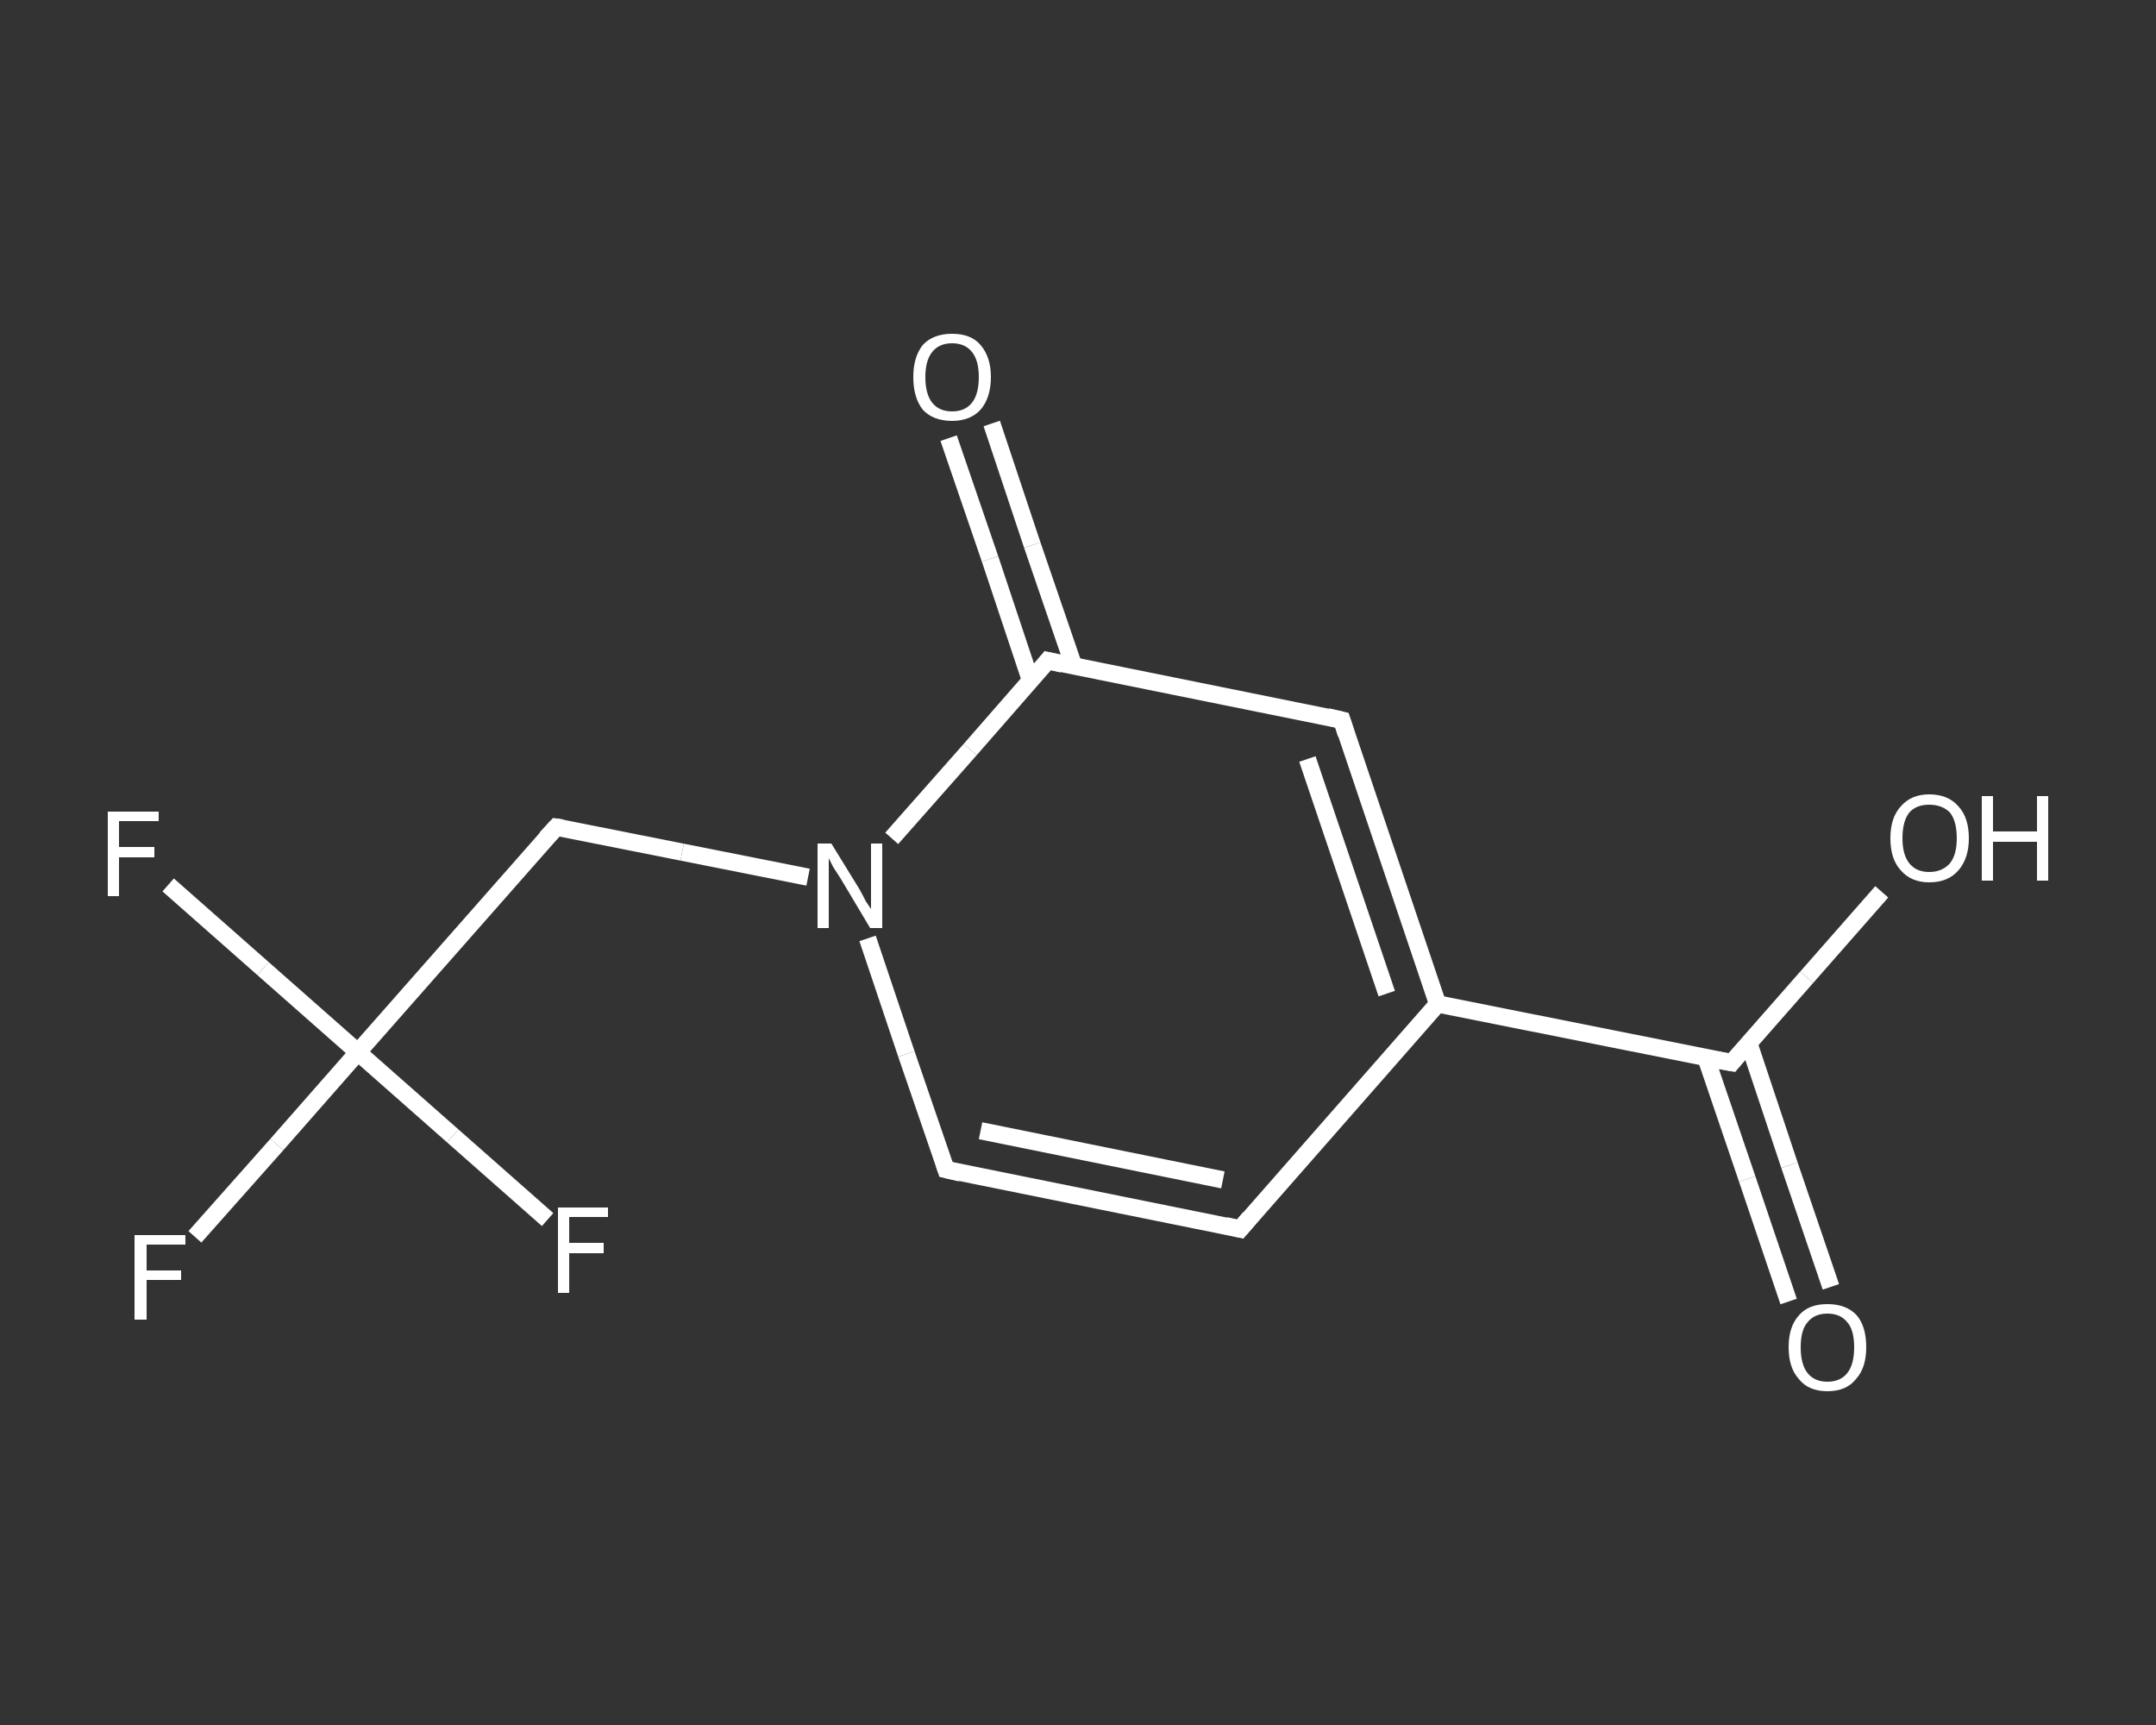 <?xml version='1.0' encoding='iso-8859-1'?>
<svg version='1.1' baseProfile='full'
              xmlns='http://www.w3.org/2000/svg'
                      xmlns:rdkit='http://www.rdkit.org/xml'
                      xmlns:xlink='http://www.w3.org/1999/xlink'
                  xml:space='preserve'
width='250px' height='200px' viewBox='0 0 250 200'>
<rect x="0" y="0" width="250" height="200" fill="#333333" stroke="none"/>
<!-- END OF HEADER -->
<rect style='opacity:1.0;fill:transparent;stroke:none' width='250.0' height='200.0' x='0.0' y='0.0'> </rect>
<path class='bond-0 atom-0 atom-1' d='M 207.4,150.9 L 202.6,136.7' style='fill:none;fill-rule:evenodd;stroke:#FFFFFF;stroke-width:2.0px;stroke-linecap:butt;stroke-linejoin:miter;stroke-opacity:1' />
<path class='bond-0 atom-0 atom-1' d='M 202.6,136.7 L 197.8,122.6' style='fill:none;fill-rule:evenodd;stroke:#FFFFFF;stroke-width:2.0px;stroke-linecap:butt;stroke-linejoin:miter;stroke-opacity:1' />
<path class='bond-0 atom-0 atom-1' d='M 212.3,149.2 L 207.5,135.1' style='fill:none;fill-rule:evenodd;stroke:#FFFFFF;stroke-width:2.0px;stroke-linecap:butt;stroke-linejoin:miter;stroke-opacity:1' />
<path class='bond-0 atom-0 atom-1' d='M 207.5,135.1 L 202.8,121.0' style='fill:none;fill-rule:evenodd;stroke:#FFFFFF;stroke-width:2.0px;stroke-linecap:butt;stroke-linejoin:miter;stroke-opacity:1' />
<path class='bond-1 atom-1 atom-2' d='M 200.8,123.2 L 209.5,113.3' style='fill:none;fill-rule:evenodd;stroke:#FFFFFF;stroke-width:2.0px;stroke-linecap:butt;stroke-linejoin:miter;stroke-opacity:1' />
<path class='bond-1 atom-1 atom-2' d='M 209.5,113.3 L 218.2,103.4' style='fill:none;fill-rule:evenodd;stroke:#FFFFFF;stroke-width:2.0px;stroke-linecap:butt;stroke-linejoin:miter;stroke-opacity:1' />
<path class='bond-2 atom-1 atom-3' d='M 200.8,123.2 L 166.7,116.4' style='fill:none;fill-rule:evenodd;stroke:#FFFFFF;stroke-width:2.0px;stroke-linecap:butt;stroke-linejoin:miter;stroke-opacity:1' />
<path class='bond-3 atom-3 atom-4' d='M 166.7,116.4 L 143.8,142.5' style='fill:none;fill-rule:evenodd;stroke:#FFFFFF;stroke-width:2.0px;stroke-linecap:butt;stroke-linejoin:miter;stroke-opacity:1' />
<path class='bond-4 atom-4 atom-5' d='M 143.8,142.5 L 109.7,135.6' style='fill:none;fill-rule:evenodd;stroke:#FFFFFF;stroke-width:2.0px;stroke-linecap:butt;stroke-linejoin:miter;stroke-opacity:1' />
<path class='bond-4 atom-4 atom-5' d='M 141.8,136.8 L 113.7,131.1' style='fill:none;fill-rule:evenodd;stroke:#FFFFFF;stroke-width:2.0px;stroke-linecap:butt;stroke-linejoin:miter;stroke-opacity:1' />
<path class='bond-5 atom-5 atom-6' d='M 109.7,135.6 L 105.1,122.2' style='fill:none;fill-rule:evenodd;stroke:#FFFFFF;stroke-width:2.0px;stroke-linecap:butt;stroke-linejoin:miter;stroke-opacity:1' />
<path class='bond-5 atom-5 atom-6' d='M 105.1,122.2 L 100.6,108.8' style='fill:none;fill-rule:evenodd;stroke:#FFFFFF;stroke-width:2.0px;stroke-linecap:butt;stroke-linejoin:miter;stroke-opacity:1' />
<path class='bond-6 atom-6 atom-7' d='M 93.7,101.7 L 79.1,98.8' style='fill:none;fill-rule:evenodd;stroke:#FFFFFF;stroke-width:2.0px;stroke-linecap:butt;stroke-linejoin:miter;stroke-opacity:1' />
<path class='bond-6 atom-6 atom-7' d='M 79.1,98.8 L 64.5,95.9' style='fill:none;fill-rule:evenodd;stroke:#FFFFFF;stroke-width:2.0px;stroke-linecap:butt;stroke-linejoin:miter;stroke-opacity:1' />
<path class='bond-7 atom-7 atom-8' d='M 64.5,95.9 L 41.5,122.0' style='fill:none;fill-rule:evenodd;stroke:#FFFFFF;stroke-width:2.0px;stroke-linecap:butt;stroke-linejoin:miter;stroke-opacity:1' />
<path class='bond-8 atom-8 atom-9' d='M 41.5,122.0 L 32.1,132.7' style='fill:none;fill-rule:evenodd;stroke:#FFFFFF;stroke-width:2.0px;stroke-linecap:butt;stroke-linejoin:miter;stroke-opacity:1' />
<path class='bond-8 atom-8 atom-9' d='M 32.1,132.7 L 22.6,143.4' style='fill:none;fill-rule:evenodd;stroke:#FFFFFF;stroke-width:2.0px;stroke-linecap:butt;stroke-linejoin:miter;stroke-opacity:1' />
<path class='bond-9 atom-8 atom-10' d='M 41.5,122.0 L 30.5,112.3' style='fill:none;fill-rule:evenodd;stroke:#FFFFFF;stroke-width:2.0px;stroke-linecap:butt;stroke-linejoin:miter;stroke-opacity:1' />
<path class='bond-9 atom-8 atom-10' d='M 30.5,112.3 L 19.5,102.6' style='fill:none;fill-rule:evenodd;stroke:#FFFFFF;stroke-width:2.0px;stroke-linecap:butt;stroke-linejoin:miter;stroke-opacity:1' />
<path class='bond-10 atom-8 atom-11' d='M 41.5,122.0 L 52.5,131.7' style='fill:none;fill-rule:evenodd;stroke:#FFFFFF;stroke-width:2.0px;stroke-linecap:butt;stroke-linejoin:miter;stroke-opacity:1' />
<path class='bond-10 atom-8 atom-11' d='M 52.5,131.7 L 63.5,141.4' style='fill:none;fill-rule:evenodd;stroke:#FFFFFF;stroke-width:2.0px;stroke-linecap:butt;stroke-linejoin:miter;stroke-opacity:1' />
<path class='bond-11 atom-6 atom-12' d='M 103.4,97.2 L 112.5,86.9' style='fill:none;fill-rule:evenodd;stroke:#FFFFFF;stroke-width:2.0px;stroke-linecap:butt;stroke-linejoin:miter;stroke-opacity:1' />
<path class='bond-11 atom-6 atom-12' d='M 112.5,86.9 L 121.5,76.6' style='fill:none;fill-rule:evenodd;stroke:#FFFFFF;stroke-width:2.0px;stroke-linecap:butt;stroke-linejoin:miter;stroke-opacity:1' />
<path class='bond-12 atom-12 atom-13' d='M 124.5,77.2 L 119.7,63.2' style='fill:none;fill-rule:evenodd;stroke:#FFFFFF;stroke-width:2.0px;stroke-linecap:butt;stroke-linejoin:miter;stroke-opacity:1' />
<path class='bond-12 atom-12 atom-13' d='M 119.7,63.2 L 115.0,49.1' style='fill:none;fill-rule:evenodd;stroke:#FFFFFF;stroke-width:2.0px;stroke-linecap:butt;stroke-linejoin:miter;stroke-opacity:1' />
<path class='bond-12 atom-12 atom-13' d='M 119.5,78.9 L 114.8,64.8' style='fill:none;fill-rule:evenodd;stroke:#FFFFFF;stroke-width:2.0px;stroke-linecap:butt;stroke-linejoin:miter;stroke-opacity:1' />
<path class='bond-12 atom-12 atom-13' d='M 114.8,64.8 L 110.0,50.8' style='fill:none;fill-rule:evenodd;stroke:#FFFFFF;stroke-width:2.0px;stroke-linecap:butt;stroke-linejoin:miter;stroke-opacity:1' />
<path class='bond-13 atom-12 atom-14' d='M 121.5,76.6 L 155.6,83.5' style='fill:none;fill-rule:evenodd;stroke:#FFFFFF;stroke-width:2.0px;stroke-linecap:butt;stroke-linejoin:miter;stroke-opacity:1' />
<path class='bond-14 atom-14 atom-3' d='M 155.6,83.5 L 166.7,116.4' style='fill:none;fill-rule:evenodd;stroke:#FFFFFF;stroke-width:2.0px;stroke-linecap:butt;stroke-linejoin:miter;stroke-opacity:1' />
<path class='bond-14 atom-14 atom-3' d='M 151.6,88.0 L 160.8,115.2' style='fill:none;fill-rule:evenodd;stroke:#FFFFFF;stroke-width:2.0px;stroke-linecap:butt;stroke-linejoin:miter;stroke-opacity:1' />
<path d='M 201.2,122.7 L 200.8,123.2 L 199.1,122.9' style='fill:none;stroke:#FFFFFF;stroke-width:2.0px;stroke-linecap:butt;stroke-linejoin:miter;stroke-opacity:1;' />
<path d='M 144.9,141.2 L 143.8,142.5 L 142.1,142.1' style='fill:none;stroke:#FFFFFF;stroke-width:2.0px;stroke-linecap:butt;stroke-linejoin:miter;stroke-opacity:1;' />
<path d='M 111.4,136.0 L 109.7,135.6 L 109.5,135.0' style='fill:none;stroke:#FFFFFF;stroke-width:2.0px;stroke-linecap:butt;stroke-linejoin:miter;stroke-opacity:1;' />
<path d='M 65.2,96.0 L 64.5,95.9 L 63.3,97.2' style='fill:none;stroke:#FFFFFF;stroke-width:2.0px;stroke-linecap:butt;stroke-linejoin:miter;stroke-opacity:1;' />
<path d='M 121.1,77.1 L 121.5,76.6 L 123.2,77.0' style='fill:none;stroke:#FFFFFF;stroke-width:2.0px;stroke-linecap:butt;stroke-linejoin:miter;stroke-opacity:1;' />
<path d='M 153.9,83.1 L 155.6,83.5 L 156.1,85.1' style='fill:none;stroke:#FFFFFF;stroke-width:2.0px;stroke-linecap:butt;stroke-linejoin:miter;stroke-opacity:1;' />
<path class='atom-0' d='M 207.4 156.2
Q 207.4 153.8, 208.6 152.5
Q 209.7 151.2, 211.9 151.2
Q 214.1 151.2, 215.3 152.5
Q 216.4 153.8, 216.4 156.2
Q 216.4 158.6, 215.2 159.9
Q 214.1 161.3, 211.9 161.3
Q 209.7 161.3, 208.6 159.9
Q 207.4 158.6, 207.4 156.2
M 211.9 160.2
Q 213.4 160.2, 214.2 159.2
Q 215.0 158.2, 215.0 156.2
Q 215.0 154.2, 214.2 153.3
Q 213.4 152.3, 211.9 152.3
Q 210.4 152.3, 209.6 153.3
Q 208.8 154.2, 208.8 156.2
Q 208.8 158.2, 209.6 159.2
Q 210.4 160.2, 211.9 160.2
' fill='#FFFFFF'/>
<path class='atom-2' d='M 219.2 97.2
Q 219.2 94.8, 220.4 93.5
Q 221.6 92.1, 223.7 92.1
Q 225.9 92.1, 227.1 93.5
Q 228.3 94.8, 228.3 97.2
Q 228.3 99.5, 227.1 100.9
Q 225.9 102.3, 223.7 102.3
Q 221.6 102.3, 220.4 100.9
Q 219.2 99.6, 219.2 97.2
M 223.7 101.1
Q 225.2 101.1, 226.1 100.1
Q 226.9 99.1, 226.9 97.2
Q 226.9 95.2, 226.1 94.2
Q 225.2 93.3, 223.7 93.3
Q 222.2 93.3, 221.4 94.2
Q 220.6 95.2, 220.6 97.2
Q 220.6 99.1, 221.4 100.1
Q 222.2 101.1, 223.7 101.1
' fill='#FFFFFF'/>
<path class='atom-2' d='M 229.8 92.3
L 231.1 92.3
L 231.1 96.4
L 236.2 96.4
L 236.2 92.3
L 237.5 92.3
L 237.5 102.1
L 236.2 102.1
L 236.2 97.6
L 231.1 97.6
L 231.1 102.1
L 229.8 102.1
L 229.8 92.3
' fill='#FFFFFF'/>
<path class='atom-6' d='M 96.4 97.8
L 99.6 103.0
Q 99.9 103.5, 100.4 104.5
Q 101.0 105.4, 101.0 105.4
L 101.0 97.8
L 102.3 97.8
L 102.3 107.6
L 100.9 107.6
L 97.5 101.9
Q 97.1 101.3, 96.6 100.5
Q 96.2 99.7, 96.1 99.5
L 96.1 107.6
L 94.8 107.6
L 94.8 97.8
L 96.4 97.8
' fill='#FFFFFF'/>
<path class='atom-9' d='M 15.6 143.2
L 21.5 143.2
L 21.5 144.3
L 17.0 144.3
L 17.0 147.3
L 21.0 147.3
L 21.0 148.4
L 17.0 148.4
L 17.0 153.0
L 15.6 153.0
L 15.6 143.2
' fill='#FFFFFF'/>
<path class='atom-10' d='M 12.5 94.1
L 18.4 94.1
L 18.4 95.2
L 13.8 95.2
L 13.8 98.2
L 17.9 98.2
L 17.9 99.4
L 13.8 99.4
L 13.8 103.9
L 12.5 103.9
L 12.5 94.1
' fill='#FFFFFF'/>
<path class='atom-11' d='M 64.7 140.0
L 70.5 140.0
L 70.5 141.1
L 66.0 141.1
L 66.0 144.1
L 70.0 144.1
L 70.0 145.3
L 66.0 145.3
L 66.0 149.9
L 64.7 149.9
L 64.7 140.0
' fill='#FFFFFF'/>
<path class='atom-13' d='M 105.9 43.7
Q 105.9 41.4, 107.0 40.0
Q 108.2 38.7, 110.4 38.7
Q 112.6 38.7, 113.7 40.0
Q 114.9 41.4, 114.9 43.7
Q 114.9 46.1, 113.7 47.5
Q 112.5 48.8, 110.4 48.8
Q 108.2 48.8, 107.0 47.5
Q 105.9 46.1, 105.9 43.7
M 110.4 47.7
Q 111.9 47.7, 112.7 46.7
Q 113.5 45.7, 113.5 43.7
Q 113.5 41.8, 112.7 40.8
Q 111.9 39.8, 110.4 39.8
Q 108.9 39.8, 108.1 40.8
Q 107.3 41.8, 107.3 43.7
Q 107.3 45.7, 108.1 46.7
Q 108.9 47.7, 110.4 47.7
' fill='#FFFFFF'/>
</svg>
